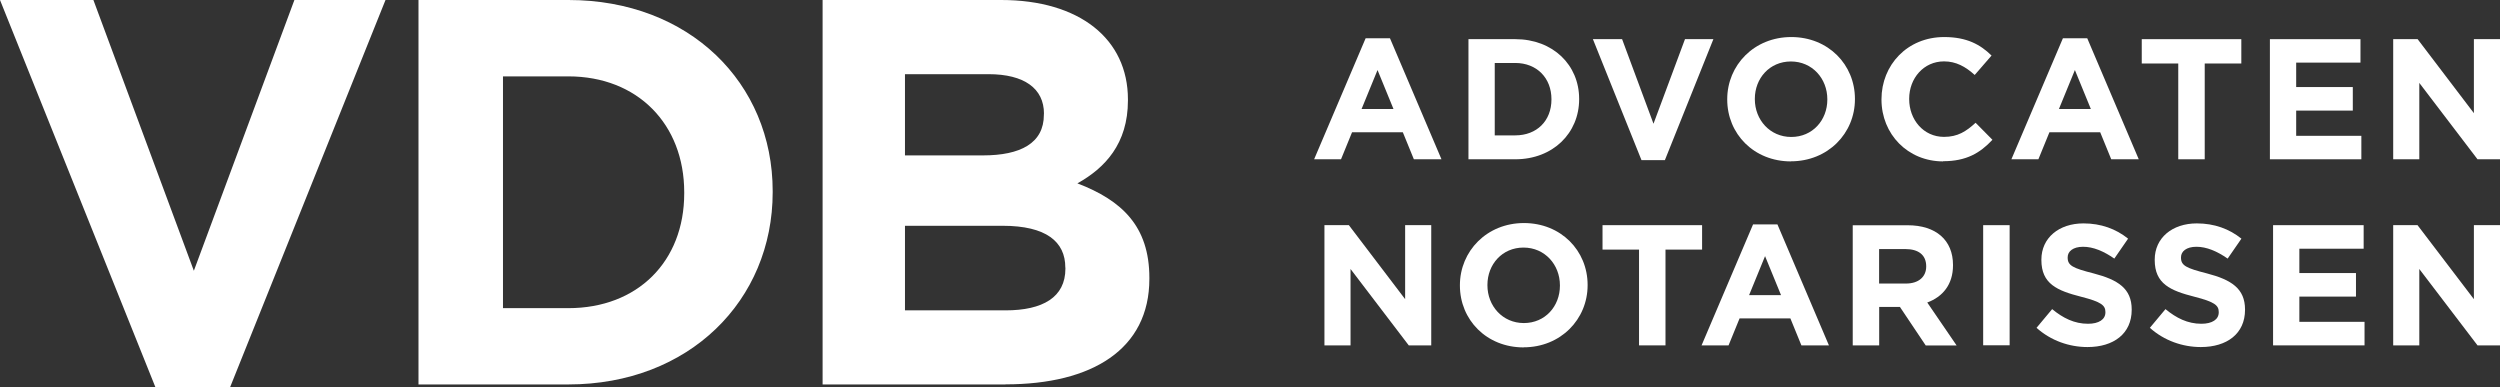 <?xml version="1.0" encoding="UTF-8"?>
<svg id="Laag_1" data-name="Laag 1" xmlns="http://www.w3.org/2000/svg" width="283.46" height="43.9" viewBox="0 0 283.46 43.9">
  <rect x="0" y="0" width="283.46" height="43.9" fill="#333333" stroke="none"/>
  <defs>
    <style>
      .cls-1 {
        fill: #fff;
        stroke-width: 0px;
      }
    </style>
  </defs>
  <g>
    <polygon class="cls-1" points="26.09 43.9 17.62 43.9 0 0 10.59 0 21.98 30.7 33.38 0 43.71 0 26.09 43.9"/>
    <path class="cls-1" d="M77.58,21.8c0-7.72-5.29-13.14-13.14-13.14h-7.41v26.28h7.41c7.85,0,13.14-5.29,13.14-13.01v-.12h0ZM64.45,43.59h-17V0h17c13.7,0,23.16,9.4,23.16,21.67v.12c0,12.27-9.46,21.8-23.17,21.8"/>
    <path class="cls-1" d="M120.79,30.33c0-2.93-2.18-4.73-7.1-4.73h-11.08v9.59h11.4c4.23,0,6.79-1.49,6.79-4.73v-.12h-.01ZM118.37,12.89c0-2.86-2.24-4.48-6.29-4.48h-9.47v9.21h8.84c4.24,0,6.91-1.37,6.91-4.61v-.12h.01ZM114.01,43.59h-20.74V0h20.24c8.9,0,14.38,4.42,14.38,11.27v.12c0,4.92-2.61,7.66-5.73,9.4,5.04,1.93,8.16,4.86,8.16,10.71v.12c0,7.97-6.48,11.96-16.31,11.96"/>
  </g>
  <g>
    <path class="cls-1" d="M156.19,7.94l-1.81,4.42h3.62s-1.81-4.42-1.81-4.42ZM160.31,18.06l-1.25-3.06h-5.76l-1.25,3.06h-3.05l5.84-13.72h2.76l5.84,13.72h-3.13,0Z"/>
    <path class="cls-1" d="M175.91,11.25c0-2.41-1.66-4.11-4.11-4.11h-2.32v8.21h2.32c2.45,0,4.11-1.65,4.11-4.07v-.04h0ZM171.81,18.06h-5.31V4.44h5.31c4.28,0,7.24,2.94,7.24,6.77v.04c0,3.83-2.96,6.81-7.24,6.81"/>
    <polygon class="cls-1" points="188.77 18.16 186.12 18.16 180.61 4.44 183.92 4.44 187.48 14.03 191.05 4.44 194.27 4.44 188.77 18.16"/>
    <path class="cls-1" d="M207.19,11.25c0-2.34-1.71-4.28-4.13-4.28s-4.09,1.91-4.09,4.24v.04c0,2.33,1.71,4.28,4.13,4.28s4.09-1.91,4.09-4.24c0,0,0-.04,0-.04ZM203.06,18.3c-4.2,0-7.22-3.13-7.22-7.01v-.04c0-3.87,3.06-7.05,7.26-7.05s7.22,3.13,7.22,7.01v.04c0,3.87-3.06,7.04-7.26,7.04"/>
    <path class="cls-1" d="M220.32,18.3c-4.01,0-6.99-3.09-6.99-7.01v-.04c0-3.87,2.92-7.05,7.11-7.05,2.57,0,4.11.86,5.37,2.1l-1.91,2.2c-1.05-.95-2.12-1.54-3.48-1.54-2.3,0-3.95,1.91-3.95,4.24v.04c0,2.33,1.62,4.28,3.95,4.28,1.56,0,2.51-.62,3.58-1.6l1.91,1.93c-1.4,1.5-2.96,2.43-5.59,2.43"/>
    <path class="cls-1" d="M235.26,7.94l-1.81,4.42h3.62s-1.81-4.42-1.81-4.42ZM239.38,18.06l-1.25-3.06h-5.76l-1.25,3.06h-3.06l5.84-13.72h2.76l5.84,13.72h-3.13.01Z"/>
    <polygon class="cls-1" points="249.98 7.2 249.98 18.06 246.98 18.06 246.98 7.2 242.84 7.2 242.84 4.44 254.13 4.44 254.13 7.2 249.98 7.2"/>
    <polygon class="cls-1" points="257.37 18.06 257.37 4.44 267.64 4.44 267.64 7.1 260.35 7.1 260.35 9.87 266.77 9.87 266.77 12.54 260.35 12.54 260.35 15.4 267.74 15.4 267.74 18.06 257.37 18.06"/>
    <polygon class="cls-1" points="280.5 4.44 280.5 12.83 274.12 4.44 271.35 4.44 271.35 18.06 274.31 18.06 274.31 9.4 280.91 18.06 283.46 18.06 283.46 4.44 280.5 4.44"/>
    <polygon class="cls-1" points="159.73 39.16 153.13 30.5 153.13 39.16 150.17 39.16 150.17 25.53 152.94 25.53 159.32 33.92 159.32 25.53 162.28 25.53 162.28 39.16 159.73 39.16"/>
    <path class="cls-1" d="M176.87,32.35c0-2.34-1.71-4.28-4.13-4.28s-4.09,1.91-4.09,4.24v.04c0,2.33,1.71,4.28,4.13,4.28s4.09-1.91,4.09-4.24v-.04ZM172.75,39.39c-4.2,0-7.22-3.13-7.22-7.01v-.04c0-3.87,3.06-7.05,7.26-7.05s7.22,3.13,7.22,7.01v.04c0,3.87-3.06,7.04-7.26,7.04"/>
    <polygon class="cls-1" points="188.84 28.3 188.84 39.16 185.84 39.16 185.84 28.3 181.7 28.3 181.7 25.53 192.99 25.53 192.99 28.3 188.84 28.3"/>
    <path class="cls-1" d="M200.13,29.04l-1.81,4.42h3.62s-1.81-4.42-1.81-4.42ZM204.25,39.16l-1.25-3.06h-5.76l-1.25,3.06h-3.06l5.84-13.72h2.76l5.84,13.72h-3.13.01Z"/>
    <path class="cls-1" d="M218.4,30.19c0-1.29-.89-1.95-2.36-1.95h-2.98v3.91h3.04c1.46,0,2.3-.78,2.3-1.93v-.04h0ZM218.34,39.16l-2.92-4.36h-2.35v4.36h-3v-13.62h6.23c3.21,0,5.14,1.69,5.14,4.5v.04c0,2.2-1.19,3.58-2.92,4.22l3.33,4.87h-3.51Z"/>
    <rect class="cls-1" x="224.86" y="25.53" width="3" height="13.62"/>
    <path class="cls-1" d="M236.69,39.35c-2.06,0-4.15-.72-5.78-2.18l1.77-2.12c1.23,1.01,2.51,1.66,4.07,1.66,1.23,0,1.97-.49,1.97-1.29v-.04c0-.76-.47-1.15-2.74-1.73-2.74-.7-4.52-1.46-4.52-4.17v-.04c0-2.47,1.99-4.11,4.77-4.11,1.99,0,3.68.62,5.06,1.73l-1.56,2.26c-1.21-.84-2.39-1.34-3.54-1.34s-1.75.53-1.75,1.19v.04c0,.9.58,1.19,2.94,1.79,2.76.72,4.32,1.71,4.32,4.09v.04c0,2.71-2.06,4.22-5,4.22"/>
    <path class="cls-1" d="M249.54,39.35c-2.06,0-4.15-.72-5.78-2.18l1.77-2.12c1.23,1.01,2.51,1.66,4.07,1.66,1.23,0,1.97-.49,1.97-1.29v-.04c0-.76-.47-1.15-2.74-1.73-2.74-.7-4.52-1.46-4.52-4.17v-.04c0-2.47,1.99-4.11,4.77-4.11,1.99,0,3.68.62,5.06,1.73l-1.56,2.26c-1.21-.84-2.39-1.34-3.54-1.34s-1.75.53-1.75,1.19v.04c0,.9.58,1.19,2.94,1.79,2.76.72,4.32,1.71,4.32,4.09v.04c0,2.71-2.06,4.22-5,4.22"/>
    <polygon class="cls-1" points="257.73 39.16 257.73 25.53 268 25.53 268 28.2 260.71 28.2 260.71 30.96 267.13 30.96 267.13 33.63 260.71 33.63 260.71 36.49 268.1 36.49 268.1 39.16 257.73 39.16"/>
    <polygon class="cls-1" points="280.5 25.53 280.5 33.92 274.11 25.53 271.35 25.53 271.35 39.16 274.31 39.16 274.31 30.5 280.91 39.16 283.46 39.16 283.46 25.53 280.5 25.53"/>
  </g>
</svg>